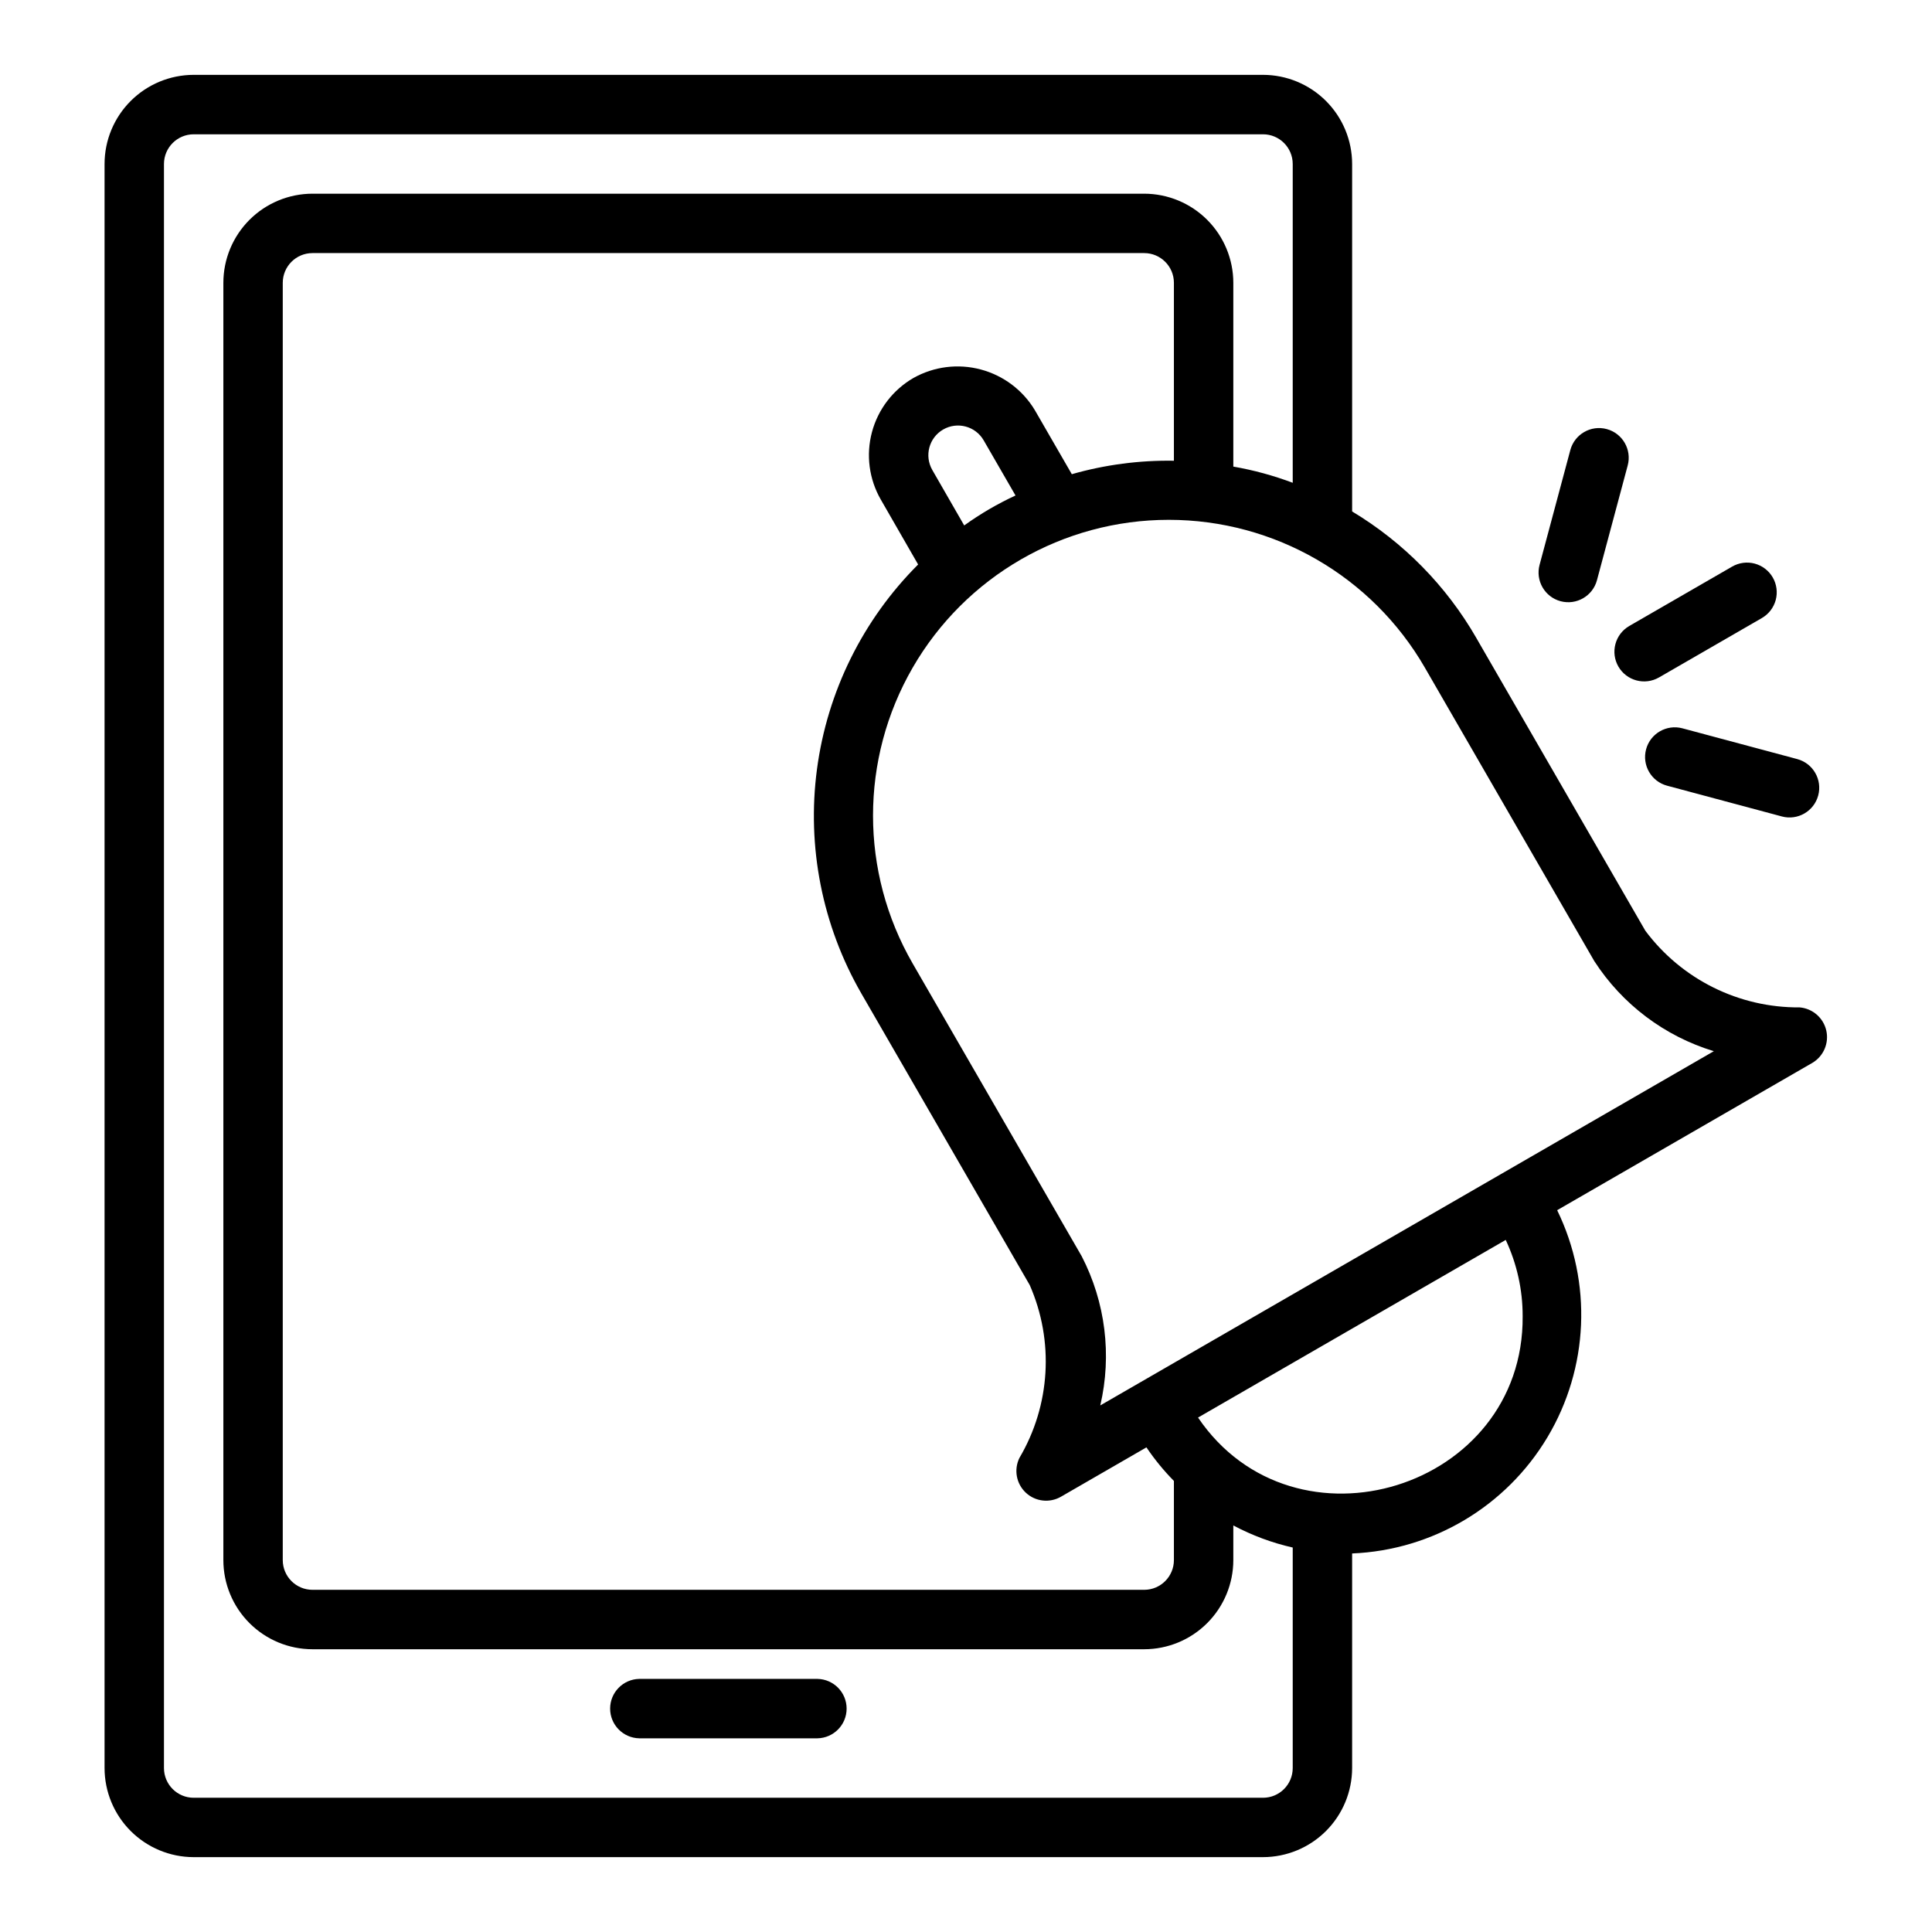 <?xml version="1.0" encoding="UTF-8"?>
<!-- Uploaded to: ICON Repo, www.iconrepo.com, Generator: ICON Repo Mixer Tools -->
<svg fill="#000000" width="800px" height="800px" version="1.1" viewBox="144 144 512 512" xmlns="http://www.w3.org/2000/svg">
 <g>
  <path d="m580.23 342.58c-1.125 4.195 1.367 8.512 5.562 9.637l30.41 8.148 0.004 0.004c4.199 1.125 8.516-1.367 9.641-5.566 1.125-4.199-1.367-8.516-5.566-9.641l-30.414-8.148c-4.195-1.121-8.512 1.367-9.637 5.566z"/>
  <path d="m557.57 303.33c4.199 1.121 8.512-1.367 9.641-5.566l8.148-30.414c1.125-4.199-1.367-8.516-5.566-9.641s-8.516 1.367-9.641 5.566l-8.148 30.414c-1.125 4.199 1.367 8.516 5.566 9.641z"/>
  <path d="m572.89 320.65c2.18 3.762 6.988 5.051 10.754 2.883l27.27-15.742v-0.004c1.809-1.043 3.129-2.762 3.672-4.777 0.539-2.019 0.258-4.168-0.785-5.977-1.047-1.809-2.766-3.129-4.785-3.672-2.016-0.539-4.164-0.254-5.973 0.789l-27.27 15.742v0.004c-1.809 1.043-3.129 2.762-3.668 4.777-0.543 2.019-0.258 4.168 0.785 5.977z"/>
  <path d="m195.32 636.16h283.39c6.262-0.008 12.266-2.5 16.691-6.926 4.426-4.426 6.918-10.43 6.926-16.691v-56.859c21.344-0.879 40.805-12.457 51.758-30.797 10.953-18.336 11.926-40.961 2.578-60.172l67.68-39.074c2.938-1.77 4.406-5.231 3.633-8.57-0.777-3.344-3.613-5.805-7.031-6.102-16.094 0.129-31.289-7.418-40.914-20.316l-44.789-77.578 0.004-0.004c-7.941-13.797-19.273-25.336-32.918-33.531v-92.086c-0.008-6.262-2.5-12.262-6.926-16.691-4.426-4.426-10.43-6.918-16.691-6.926h-283.39c-6.258 0.008-12.262 2.5-16.691 6.926-4.426 4.43-6.918 10.43-6.922 16.691v425.09c0.004 6.262 2.496 12.266 6.922 16.691 4.43 4.426 10.434 6.918 16.691 6.926zm352.2-143.35c0.363 45.801-60.441 64.559-86.027 26.859l81.543-47.078h-0.004c2.965 6.328 4.5 13.23 4.488 20.219zm-92.422-226.71c-9.145-0.148-18.262 1.055-27.055 3.566l-9.746-16.879h0.004c-3.188-5.359-8.344-9.258-14.371-10.867-6.023-1.613-12.438-0.801-17.871 2.254-5.414 3.137-9.359 8.289-10.977 14.328-1.621 6.043-0.777 12.477 2.344 17.898l9.887 17.195c-14.656 14.645-24.074 33.707-26.805 54.246-2.727 20.535 1.387 41.398 11.711 59.359l44.672 77.359c6.508 14.82 5.488 31.867-2.734 45.809-1.523 3.109-0.832 6.852 1.699 9.215s6.309 2.793 9.309 1.062l22.652-13.078c2.148 3.184 4.586 6.16 7.281 8.895v20.98c-0.004 4.348-3.523 7.871-7.871 7.875h-220.42c-4.344-0.004-7.867-3.527-7.871-7.875v-338.5c0.004-4.344 3.527-7.867 7.871-7.871h220.42c4.348 0.004 7.867 3.527 7.871 7.871zm-55.574 17.148-8.465-14.715h0.004c-2.148-3.758-0.859-8.543 2.887-10.707 3.746-2.164 8.539-0.895 10.719 2.844l8.453 14.641c-4.773 2.207-9.328 4.863-13.594 7.938zm122.09 37.703 44.918 77.797h0.004c7.406 11.43 18.617 19.871 31.648 23.828l-56.656 32.711-105.94 61.164c3.109-13.348 1.363-27.367-4.93-39.543l-44.797-77.578v-0.004c-14-24.25-14-54.125 0-78.375 14.004-24.25 39.875-39.191 67.879-39.191 28 0 53.875 14.941 67.875 39.191zm-334.16-133.49c0.004-4.344 3.527-7.867 7.871-7.871h283.39c4.348 0.004 7.867 3.527 7.871 7.871v84.484c-5.102-1.922-10.371-3.359-15.742-4.293v-48.703c-0.008-6.262-2.5-12.262-6.926-16.691-4.426-4.426-10.43-6.918-16.691-6.926h-220.42c-6.262 0.008-12.262 2.5-16.691 6.926-4.426 4.43-6.918 10.43-6.922 16.691v338.5c0.004 6.262 2.496 12.266 6.922 16.691 4.43 4.43 10.43 6.918 16.691 6.926h220.42c6.262-0.008 12.266-2.496 16.691-6.926 4.426-4.426 6.918-10.43 6.926-16.691v-9.191c4.961 2.644 10.258 4.613 15.742 5.856v58.441c-0.004 4.348-3.523 7.867-7.871 7.871h-283.39c-4.344-0.004-7.867-3.523-7.871-7.871z"/>
  <path d="m313.41 604.67h47.23c4.289-0.086 7.723-3.586 7.723-7.871 0-4.289-3.434-7.789-7.723-7.875h-47.23c-4.289 0.086-7.719 3.586-7.719 7.875 0 4.285 3.43 7.785 7.719 7.871z"/>
 </g>
</svg>